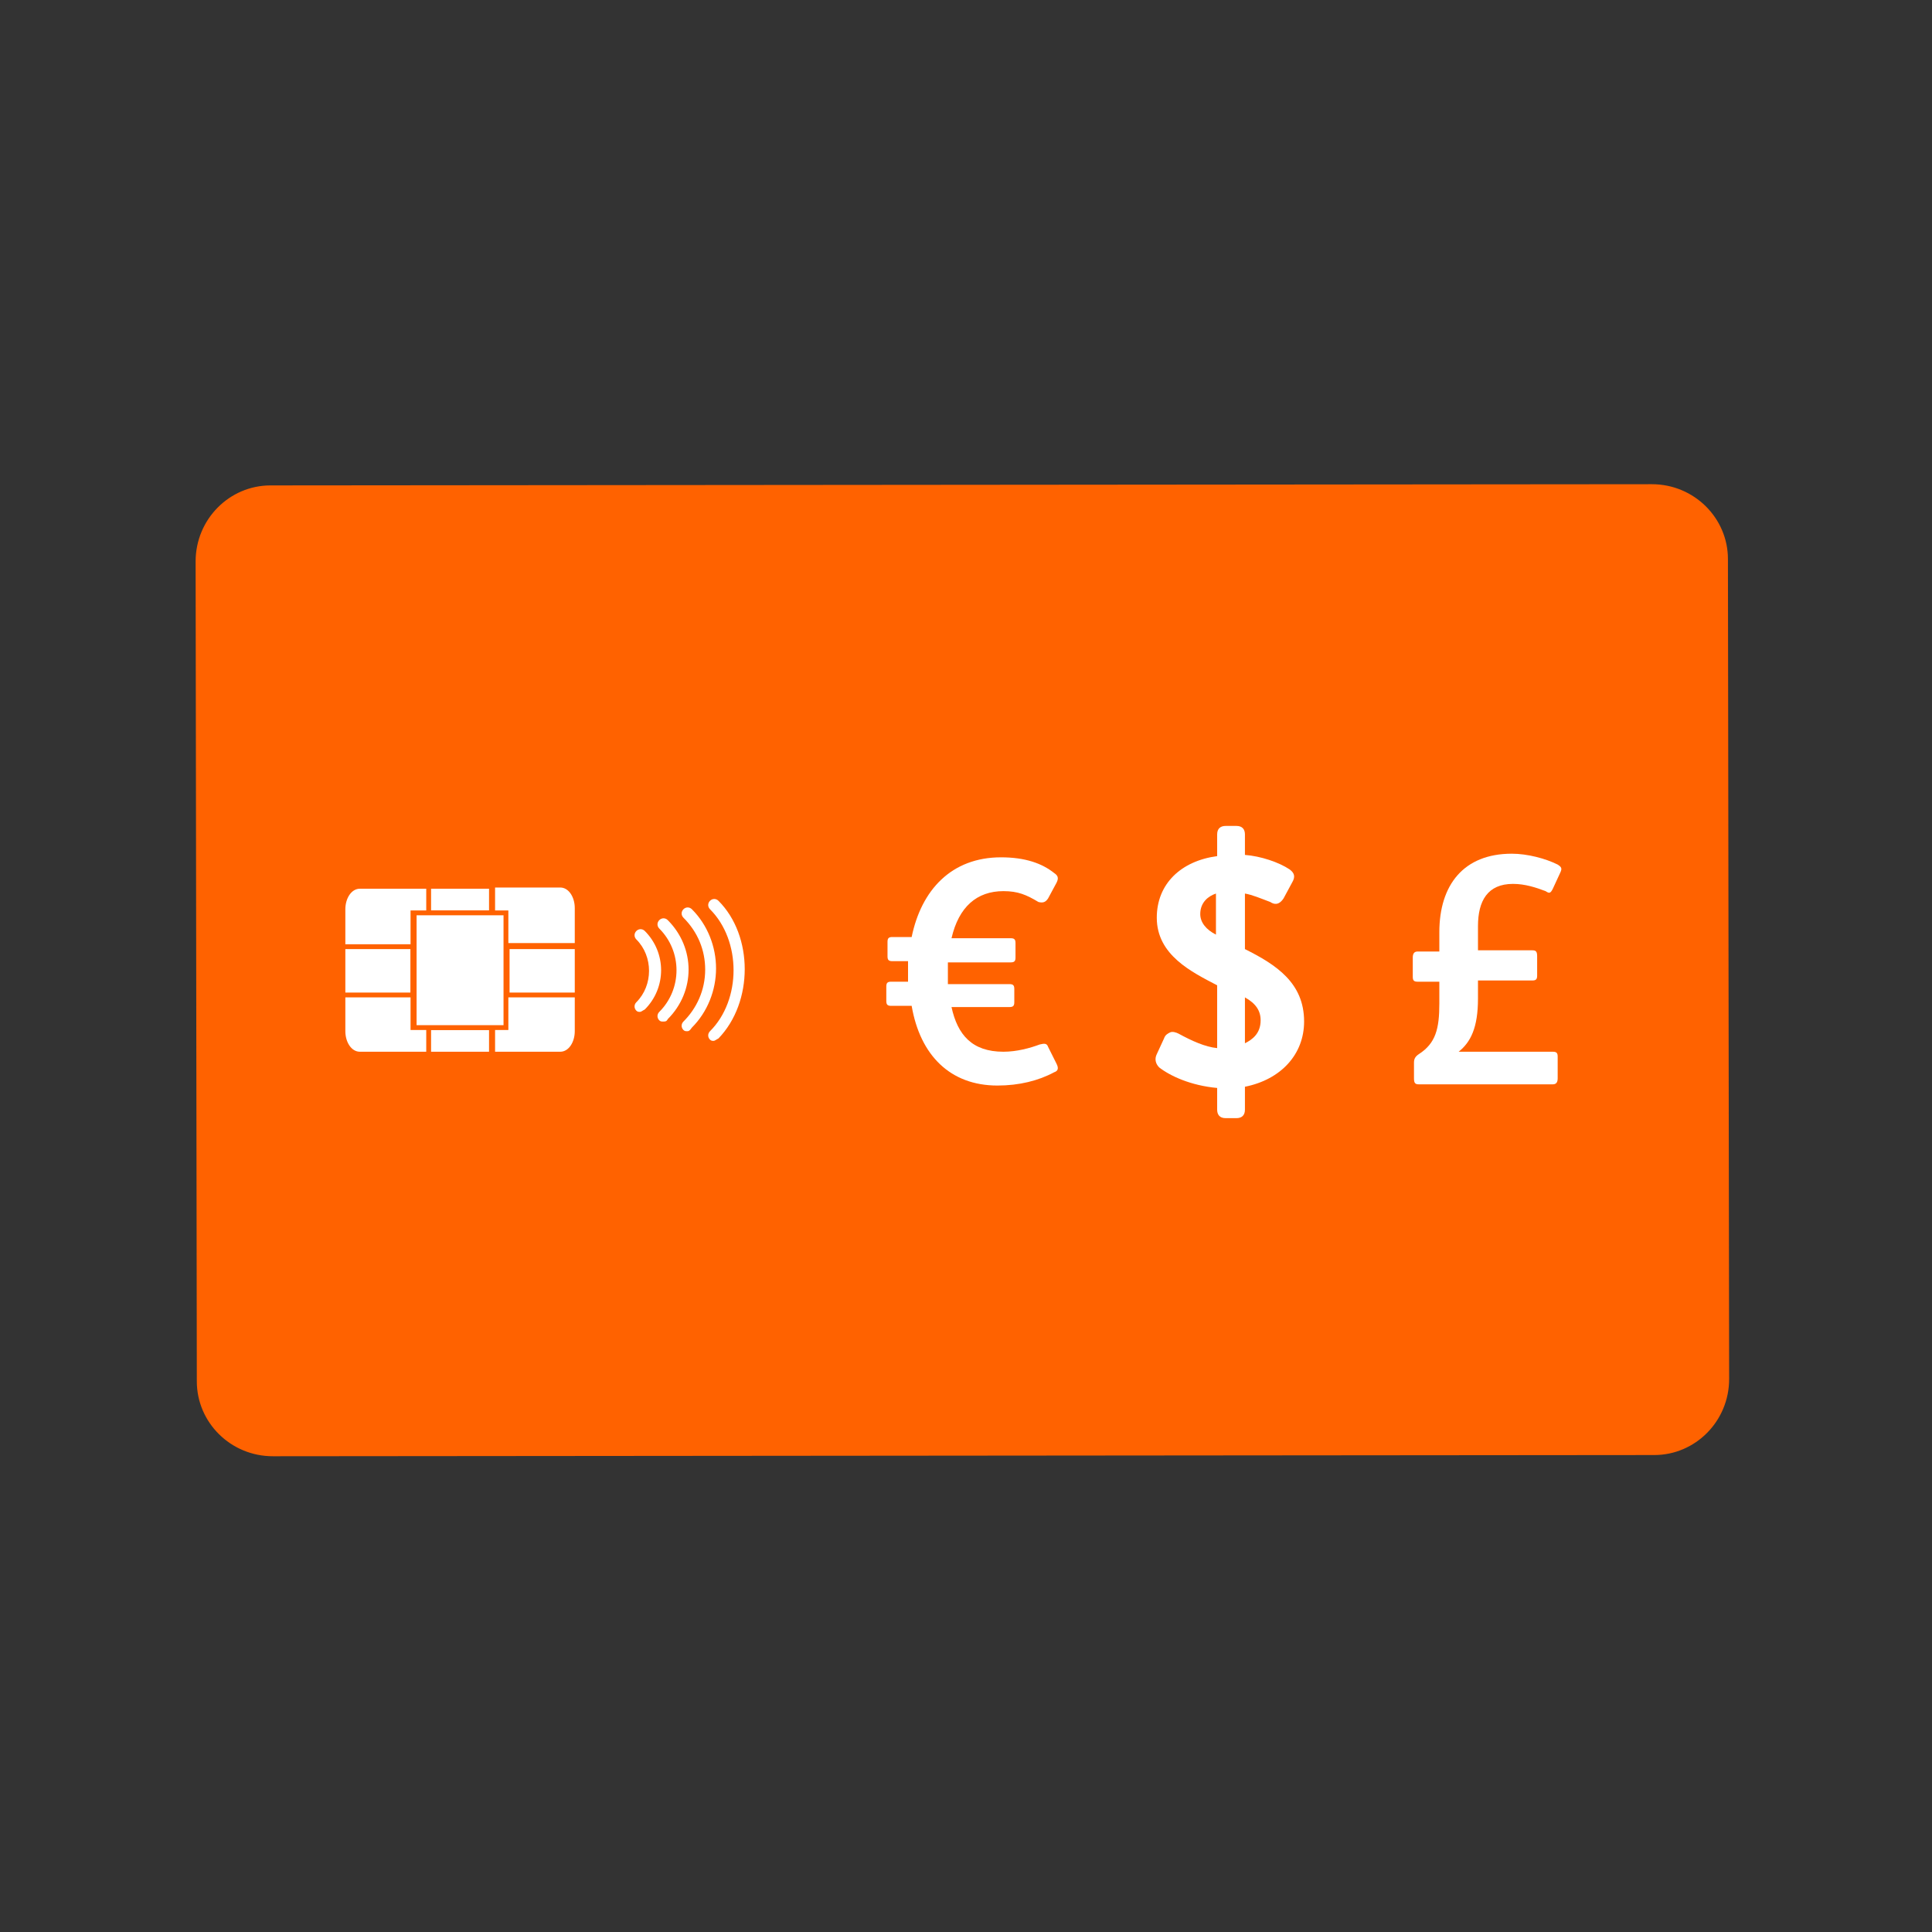 <?xml version="1.0" encoding="utf-8"?>
<!-- Generator: Adobe Illustrator 27.0.1, SVG Export Plug-In . SVG Version: 6.00 Build 0)  -->
<svg version="1.1" id="Ebene_1" xmlns="http://www.w3.org/2000/svg" xmlns:xlink="http://www.w3.org/1999/xlink" x="0px" y="0px"
	 viewBox="0 0 160 160" style="enable-background:new 0 0 160 160;" xml:space="preserve">
<rect x="0" y="0" width="160" height="160" fill="#333333" stroke="none"/>
<style type="text/css">
	.st0{fill:#FF6200;}
	.st1{fill:#FFFFFF;}
	.st2{fill:none;}
</style>
<g>
	<path class="st0" d="M143.1,46.3l0.1,67.9c0,3.5-2.8,6.3-6.2,6.3l-114.4,0.1c-3.5,0-6.3-2.8-6.3-6.2l-0.1-67.9
		c0-3.5,2.8-6.3,6.2-6.3l114.4-0.1C140.3,40.1,143.1,42.9,143.1,46.3z"/>
	<g>
		<g>
			<path class="st1" d="M35.3,82.6h-6.7v2.8c0,0.9,0.5,1.7,1.2,1.7h5.5V82.6L35.3,82.6z"/>
			<path class="st1" d="M47.6,82.6H41v4.5h5.4c0.7,0,1.2-0.8,1.2-1.7L47.6,82.6L47.6,82.6z"/>
			<rect x="42.2" y="78.6" class="st1" width="5.4" height="3.6"/>
			<rect x="28.6" y="78.6" class="st1" width="5.4" height="3.6"/>
			<rect x="35.7" y="73.6" class="st1" width="4.8" height="1.8"/>
			<rect x="35.7" y="85.3" class="st1" width="4.8" height="1.8"/>
			<path class="st1" d="M41,78.1h6.6v-2.9c0-0.9-0.5-1.7-1.2-1.7H41V78.1L41,78.1z"/>
			<path class="st1" d="M35.3,73.6h-5.5c-0.7,0-1.2,0.8-1.2,1.7v2.9h6.7V73.6z"/>
			<polygon class="st1" points="34.4,85.1 34.4,75.6 41.8,75.6 41.8,85.1 			"/>
			<path class="st0" d="M34,85.3l0-9.9h8.1l0,9.9H34z M34.5,75.8l0,9.1h7.2l0-9.1H34.5z"/>
		</g>
		<path class="st1" d="M53,83.8c-0.1,0-0.2,0-0.3-0.1c-0.2-0.2-0.2-0.5,0-0.7c1.4-1.4,1.4-3.8,0-5.2c-0.2-0.2-0.2-0.5,0-0.7
			c0.2-0.2,0.5-0.2,0.7,0c1.8,1.8,1.8,4.7,0,6.5C53.2,83.7,53.1,83.8,53,83.8L53,83.8z"/>
		<path class="st1" d="M54.9,84.6c-0.1,0-0.2,0-0.3-0.1c-0.2-0.2-0.2-0.5,0-0.7c1.9-1.9,1.9-5,0-6.9c-0.2-0.2-0.2-0.5,0-0.7
			c0.2-0.2,0.5-0.2,0.7,0c2.3,2.3,2.3,5.9,0,8.2C55.2,84.6,55.1,84.6,54.9,84.6L54.9,84.6z"/>
		<path class="st1" d="M56.9,85.4c-0.1,0-0.2,0-0.3-0.1c-0.2-0.2-0.2-0.5,0-0.7c1.1-1.1,1.8-2.6,1.8-4.3c0-1.6-0.6-3.1-1.8-4.3
			c-0.2-0.2-0.2-0.5,0-0.7c0.2-0.2,0.5-0.2,0.7,0c1.3,1.3,2,3.1,2,4.9s-0.7,3.6-2,4.9C57.1,85.4,57,85.4,56.9,85.4L56.9,85.4z"/>
		<path class="st1" d="M59.1,86.2c-0.1,0-0.2,0-0.3-0.1c-0.2-0.2-0.2-0.5,0-0.7c2.6-2.6,2.6-7.5,0-10.1c-0.2-0.2-0.2-0.5,0-0.7
			c0.2-0.2,0.5-0.2,0.7,0c2.9,2.9,2.9,8.4,0,11.4C59.3,86.1,59.2,86.2,59.1,86.2L59.1,86.2z"/>
	</g>
	<g>
		<path class="st1" d="M84,83c0,0.3-0.1,0.4-0.4,0.4l-4.8,0c0.5,2.3,1.7,3.7,4.3,3.7c1.1,0,2.2-0.3,3-0.6c0.4-0.1,0.6-0.1,0.7,0.2
			l0.7,1.4c0.2,0.4,0.1,0.6-0.2,0.7c-1.3,0.7-2.9,1.1-4.7,1.1c-3.9,0-6.4-2.5-7.1-6.6h-1.7c-0.3,0-0.4-0.1-0.4-0.4v-1.2
			c0-0.3,0.1-0.4,0.4-0.4h1.4v-0.7c0-0.3,0-0.7,0-1h-1.3c-0.3,0-0.4-0.1-0.4-0.4v-1.2c0-0.3,0.1-0.4,0.4-0.4h1.6
			c0.8-3.9,3.3-6.6,7.4-6.6c2,0,3.4,0.5,4.4,1.3c0.3,0.2,0.4,0.4,0.2,0.8l-0.7,1.3c-0.2,0.3-0.4,0.4-0.8,0.3c-1-0.6-1.7-0.9-2.9-0.9
			c-2.2,0-3.7,1.3-4.3,3.9l4.9,0c0.3,0,0.4,0.1,0.4,0.4v1.2c0,0.3-0.1,0.4-0.4,0.4l-5.2,0c0,0.3,0,0.6,0,0.9v0.9l5.1,0
			c0.3,0,0.4,0.1,0.4,0.4L84,83L84,83z"/>
		<path class="st1" d="M103.1,78.6V74c0.6,0.1,1.3,0.4,2.1,0.7c0.3,0.2,0.7,0.3,1.1-0.3l0.7-1.3c0.3-0.5,0.2-0.8-0.2-1.1
			c-0.9-0.6-2.4-1.1-3.7-1.2v-1.7c0-0.4-0.2-0.7-0.7-0.7h-0.9c-0.4,0-0.7,0.2-0.7,0.7v1.8c-3,0.4-5,2.3-5,5.1c0,3.1,2.9,4.5,5,5.6
			v5.2c-1-0.1-2.1-0.6-3.2-1.2c-0.2-0.1-0.5-0.2-0.7-0.1c-0.2,0.1-0.4,0.2-0.5,0.5l-0.6,1.3c-0.2,0.4-0.1,0.8,0.2,1.1
			c0.9,0.7,2.6,1.5,4.8,1.7v1.8c0,0.4,0.2,0.7,0.7,0.7h0.9c0.4,0,0.7-0.2,0.7-0.7v-1.9c3-0.6,4.9-2.7,4.9-5.4
			C108,81.4,105.7,79.9,103.1,78.6z M104.4,84.5c0,1.1-0.7,1.6-1.3,1.9v-3.8C104,83.1,104.4,83.7,104.4,84.5z M99.4,75.7
			c0-1,0.7-1.5,1.3-1.7v3.4C99.9,77,99.4,76.4,99.4,75.7z"/>
		<g>
			<path class="st1" d="M119.2,78.9v-1.7c0-3.9,2-6.5,6-6.5c1.3,0,2.8,0.4,3.8,0.9c0.3,0.2,0.4,0.3,0.2,0.7l-0.6,1.3
				c-0.2,0.4-0.3,0.4-0.6,0.2c-0.8-0.3-1.7-0.6-2.7-0.6c-2.1,0-2.9,1.4-2.9,3.5v2h4.5c0.3,0,0.4,0.1,0.4,0.5v1.6
				c0,0.3-0.1,0.4-0.4,0.4h-4.5v1.5c0,2.4-0.6,3.6-1.6,4.4h7.8c0.3,0,0.4,0.1,0.4,0.4v1.8c0,0.3-0.1,0.5-0.4,0.5h-11.1
				c-0.3,0-0.4-0.1-0.4-0.5V88c0-0.3,0.1-0.5,0.4-0.7c1.4-0.9,1.7-2.1,1.7-4.2v-1.8h-1.8c-0.3,0-0.4-0.1-0.4-0.4v-1.6
				c0-0.3,0.1-0.5,0.4-0.5H119.2z"/>
		</g>
	</g>
</g>
<rect x="-0.3" y="0.3" transform="matrix(-1 -4.490642e-11 4.490642e-11 -1 159.345 160.675)" class="st2" width="160" height="160"/>
</svg>
